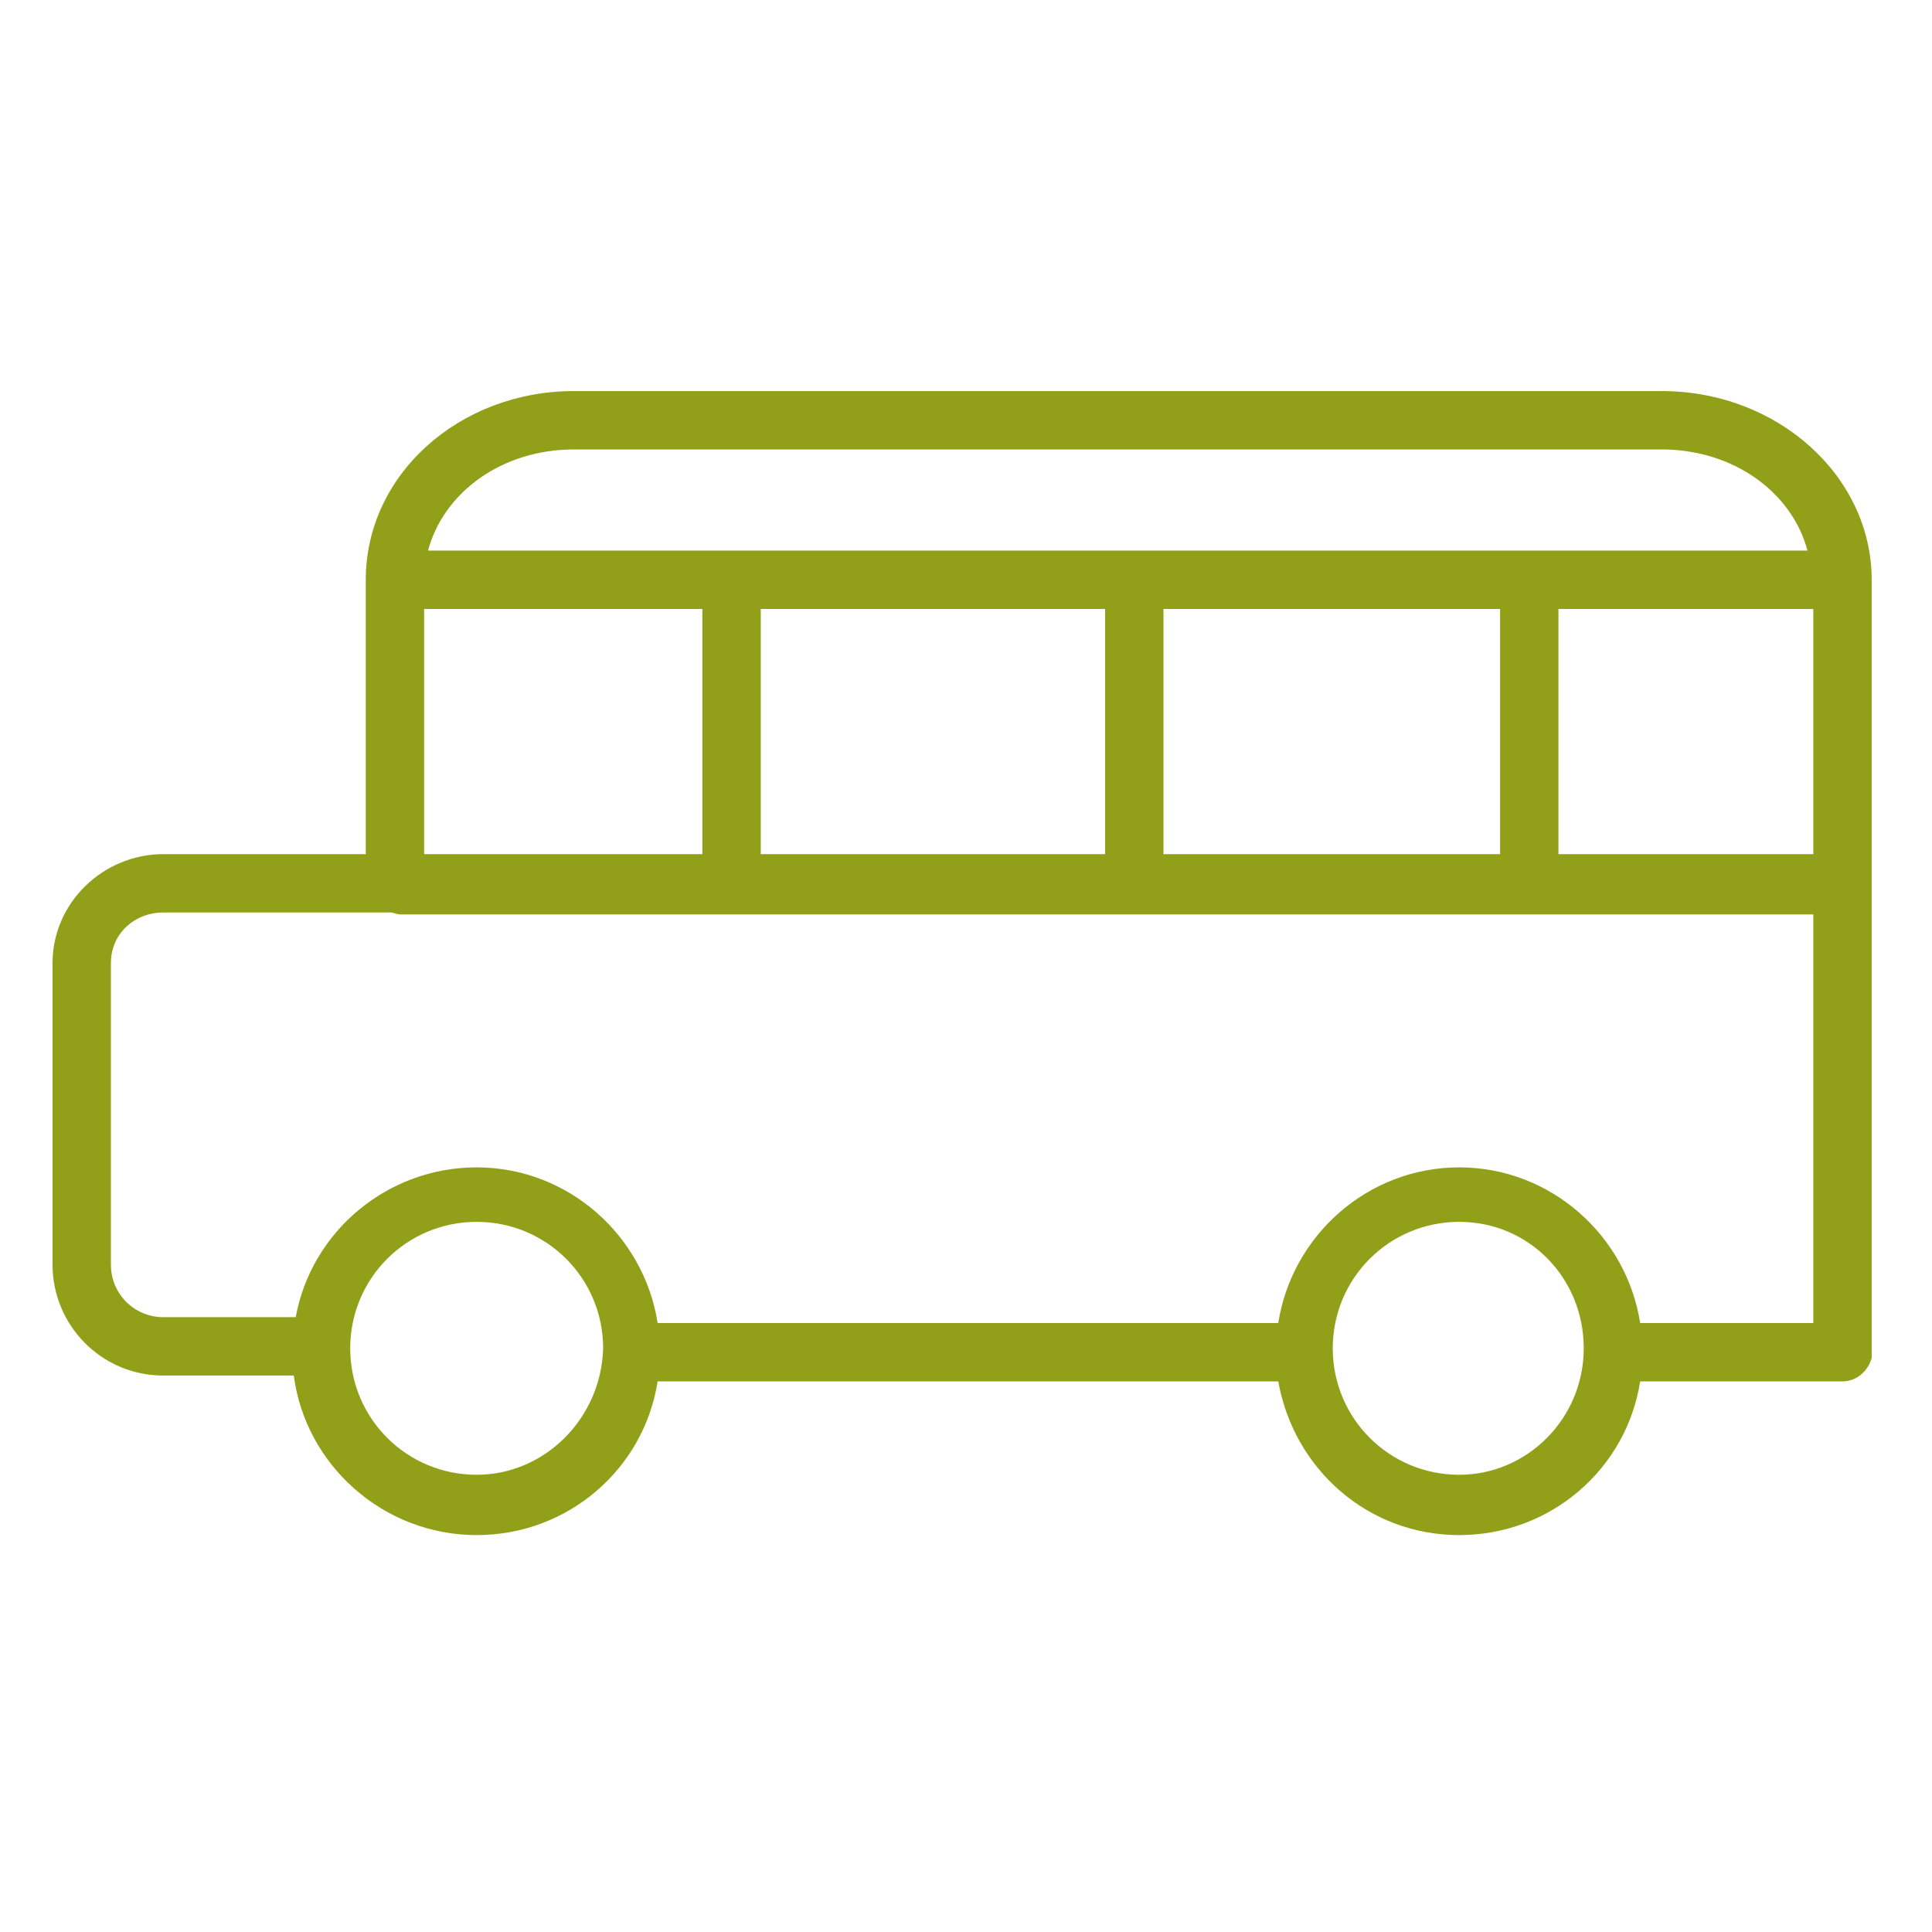 <?xml version="1.0" encoding="UTF-8"?> <!-- Generator: Adobe Illustrator 24.1.2, SVG Export Plug-In . SVG Version: 6.00 Build 0) --> <svg xmlns="http://www.w3.org/2000/svg" xmlns:xlink="http://www.w3.org/1999/xlink" id="Layer_1" x="0px" y="0px" viewBox="0 0 99.3 99.3" style="enable-background:new 0 0 99.3 99.3;" xml:space="preserve"> <style type="text/css"> .st0{fill:#91A018;} </style> <path class="st0" d="M85.4,20.1H29.5c-5.9,0-10.7,4.3-10.7,9.7v14.1H8.4c-3.1,0-5.7,2.5-5.7,5.6V65c0,3.1,2.5,5.7,5.7,5.7h6.7 c0.6,4.6,4.6,8.2,9.4,8.2c4.7,0,8.6-3.4,9.3-7.9h31.9c0.8,4.5,4.6,7.9,9.3,7.9c4.7,0,8.6-3.4,9.3-7.9h10.4c0.7,0,1.3-0.5,1.5-1.2 l0-0.3c0-0.1,0-0.2,0-0.3V29.8C96.2,24.5,91.4,20.1,85.4,20.1z M21.8,31.3h14.3v12.6l-14.3,0V31.3z M39.1,31.3h17.7v12.6l-17.7,0 C39.1,43.9,39.1,31.3,39.1,31.3z M59.8,31.3h17.3v12.6l-17.3,0V31.3z M80.1,31.3h13.1v12.6l-13.1,0V31.3z M29.5,23.1h55.9 c3.7,0,6.7,2.2,7.5,5.2H22C22.8,25.3,25.8,23.1,29.5,23.1z M24.5,75.8c-3.6,0-6.5-2.9-6.5-6.5c0-3.6,2.9-6.5,6.5-6.5 c3.6,0,6.5,2.9,6.5,6.5C30.9,72.9,28,75.8,24.5,75.8z M75,75.8c-3.6,0-6.5-2.9-6.5-6.5c0-3.6,2.9-6.5,6.5-6.5c3.6,0,6.4,2.9,6.4,6.5 C81.4,72.9,78.5,75.8,75,75.8z M84.3,68c-0.7-4.5-4.6-8-9.3-8c-4.7,0-8.6,3.5-9.3,8H33.8c-0.7-4.5-4.6-8-9.3-8 c-4.6,0-8.5,3.3-9.3,7.7H8.4c-1.5,0-2.7-1.2-2.7-2.7V49.5c0-1.5,1.2-2.6,2.7-2.6h11.7c0,0,0,0,0,0c0.1,0,0.3,0.1,0.5,0.1l72.6,0v21 L84.3,68L84.3,68z"></path> </svg> 